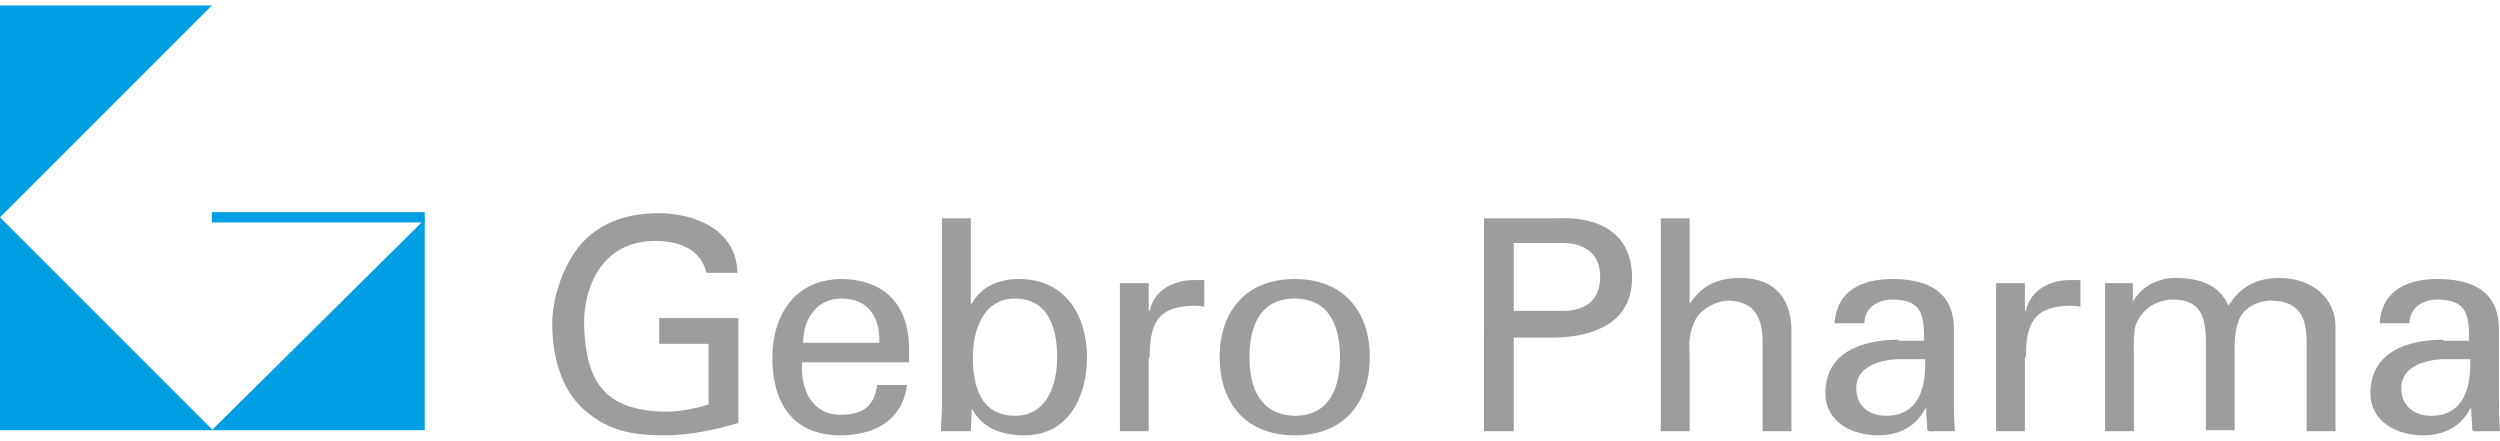 <?xml version="1.0" encoding="UTF-8"?>
<svg width="380px" height="67px" viewBox="0 0 380 67" version="1.1" xmlns="http://www.w3.org/2000/svg" xmlns:xlink="http://www.w3.org/1999/xlink">
    <title>sva-partner-gebro</title>
    <g id="Page-1" stroke="none" stroke-width="1" fill="none" fill-rule="evenodd">
        <g id="sva-partner-gebro" transform="translate(0, 0.83)" fill-rule="nonzero">
            <path d="M112.077,40.329 C111.764,34.076 105.668,31.575 100.041,31.575 C94.414,31.575 89.568,33.607 86.754,38.453 C85.035,41.423 83.94,45.018 83.94,48.457 C83.94,52.99 85.191,58.461 88.942,61.587 C92.537,64.713 96.289,65.339 100.978,65.339 C104.73,65.339 108.481,64.557 112.233,63.463 L112.233,47.52 L100.197,47.52 L100.197,51.428 L107.7,51.428 L107.7,60.651 C105.668,61.276 103.323,61.745 101.135,61.745 C91.756,61.589 89.099,57.056 88.786,48.771 C88.63,42.674 91.6,35.796 99.572,35.796 C103.011,35.796 106.45,36.89 107.388,40.642 L112.077,40.642 C112.077,40.642 112.077,40.329 112.077,40.329 Z" id="Path" fill="#9D9D9C"></path>
            <path d="M122.081,51.271 C122.081,47.519 124.269,44.549 127.865,44.549 C132.085,44.549 133.805,47.519 133.649,51.271 L122.081,51.271 Z M138.182,54.241 L138.182,52.209 C138.182,45.956 134.899,41.736 128.022,41.58 C120.832,41.58 117.393,47.051 117.393,53.616 C117.393,60.181 120.363,65.34 127.71,65.34 C133.181,65.34 137.245,62.839 137.87,57.681 L133.337,57.681 C132.868,60.964 131.149,62.214 127.71,62.214 C123.333,62.214 121.614,58.15 121.926,54.242 C121.925,54.241 138.182,54.241 138.182,54.241 Z" id="Shape" fill="#9D9D9C"></path>
            <path d="M147.717,61.276 L147.717,61.276 L147.717,61.276 C149.28,64.246 152.25,65.34 155.689,65.34 C162.567,65.34 165.224,59.244 165.224,53.46 C165.224,47.364 162.098,41.58 154.907,41.58 C151.937,41.58 149.123,42.674 147.717,45.332 L147.561,45.332 L147.561,32.357 L143.184,32.357 L143.184,61.119 C143.184,62.057 143.028,63.307 143.028,64.714 L147.561,64.714 L147.717,61.276 Z M160.691,53.46 C160.691,57.68 159.128,62.37 154.282,62.37 C148.967,62.37 147.873,57.681 147.873,53.46 C147.873,49.396 149.436,44.55 154.282,44.55 C159.441,44.55 160.691,49.239 160.691,53.46" id="Shape" fill="#9D9D9C"></path>
            <path d="M174.759,53.46 C174.759,48.771 175.697,45.801 181.168,45.644 C181.793,45.644 182.419,45.644 183.044,45.8 L183.044,41.736 C182.575,41.736 182.106,41.736 181.481,41.736 C178.355,41.736 175.385,43.299 174.759,46.425 L174.603,46.425 L174.603,42.205 L170.226,42.205 L170.226,64.714 L174.603,64.714 L174.603,53.46 L174.759,53.46 Z" id="Path" fill="#9D9D9C"></path>
            <path d="M189.922,53.46 C189.922,48.614 191.641,44.55 196.8,44.55 C201.958,44.55 203.678,48.614 203.678,53.46 C203.678,58.306 201.959,62.37 196.8,62.37 C191.641,62.213 189.922,58.306 189.922,53.46 M196.8,41.58 C189.297,41.58 185.389,46.582 185.389,53.46 C185.389,60.338 189.297,65.34 196.8,65.34 C204.303,65.34 208.211,60.338 208.211,53.46 C208.211,46.582 204.303,41.58 196.8,41.58" id="Shape" fill="#9D9D9C"></path>
            <path d="M230.095,46.582 L230.095,36.109 L237.285,36.109 C237.754,36.109 243.225,35.796 243.225,41.267 C243.225,46.738 237.91,46.425 237.285,46.425 L230.095,46.425 L230.095,46.582 Z M225.561,64.714 L230.094,64.714 L230.094,50.49 L236.347,50.49 C242.443,50.334 248.071,48.145 248.071,41.424 C248.071,34.39 242.756,32.045 236.66,32.358 L225.562,32.358 L225.561,64.714 L225.561,64.714 Z" id="Shape" fill="#9D9D9C"></path>
            <path d="M256.824,64.714 L256.824,53.147 C256.824,51.896 256.511,50.333 257.606,47.989 C258.388,46.113 261.045,44.863 262.764,44.863 C266.828,45.019 267.922,47.52 267.922,51.428 L267.922,64.715 L272.299,64.715 L272.299,49.396 C272.299,45.332 270.423,41.424 264.483,41.424 C261.2,41.424 258.699,42.518 256.98,45.176 L256.824,45.176 L256.824,32.357 L252.447,32.357 L252.447,64.714 L256.824,64.714 Z" id="Path" fill="#9D9D9C"></path>
            <path d="M288.556,50.802 C283.085,50.802 277.458,52.678 277.458,58.93 C277.458,63.307 281.522,65.339 285.43,65.339 C288.556,65.339 291.214,64.088 292.62,61.275 L292.776,61.275 C292.776,62.369 292.932,63.307 292.932,64.401 C292.932,64.87 293.714,64.714 294.183,64.714 L297.153,64.714 C296.997,62.838 296.997,60.962 296.997,60.025 L296.997,49.239 C296.997,42.986 292.308,41.58 287.618,41.58 C283.085,41.58 279.177,43.299 278.864,48.302 L283.397,48.302 C283.397,45.957 285.429,44.707 287.617,44.707 C292.15,44.707 292.463,47.052 292.463,50.96 L288.555,50.96 L288.555,50.802 L288.556,50.802 Z M292.62,53.772 C292.776,57.992 291.682,62.369 286.68,62.369 C284.179,62.369 282.147,60.962 282.147,58.149 C282.147,54.866 285.742,53.929 288.243,53.772 L292.62,53.772 Z" id="Shape" fill="#9D9D9C"></path>
            <path d="M307.939,53.46 C307.939,48.771 308.877,45.801 314.348,45.644 C314.973,45.644 315.599,45.644 316.224,45.8 L316.224,41.736 C315.755,41.736 315.286,41.736 314.661,41.736 C311.535,41.736 308.565,43.299 307.939,46.425 L307.783,46.425 L307.783,42.205 L303.406,42.205 L303.406,64.714 L307.783,64.714 L307.783,53.46 L307.939,53.46 Z" id="Path" fill="#9D9D9C"></path>
            <path d="M324.196,42.205 L319.976,42.205 L319.976,64.714 L324.353,64.714 L324.353,53.147 C324.353,52.678 324.197,49.708 324.666,48.458 C325.917,45.488 328.574,44.706 330.293,44.706 C334.513,44.706 335.295,47.363 335.295,51.271 L335.295,64.558 L339.672,64.558 L339.672,53.147 C339.672,52.678 339.516,50.333 340.141,48.301 C340.923,45.487 343.893,44.862 345.143,44.862 C350.145,44.862 350.614,48.301 350.614,51.427 L350.614,64.714 L354.991,64.714 L354.991,48.77 C354.991,44.706 351.708,41.423 346.394,41.423 C342.955,41.423 340.454,42.83 338.735,45.643 C337.484,42.829 334.983,41.423 330.607,41.423 C328.262,41.423 325.449,42.517 324.042,45.331 L324.198,45.331 L324.196,42.205 L324.196,42.205 Z" id="Path" fill="#9D9D9C"></path>
            <path d="M371.403,50.802 C365.932,50.802 360.305,52.678 360.305,58.93 C360.305,63.307 364.369,65.339 368.277,65.339 C371.403,65.339 374.061,64.088 375.467,61.275 L375.623,61.275 C375.623,62.369 375.779,63.307 375.779,64.401 C375.779,64.87 376.561,64.714 377.03,64.714 L380,64.714 C379.844,62.838 379.844,60.962 379.844,60.025 L379.844,49.239 C379.844,42.986 375.155,41.58 370.465,41.58 C365.932,41.58 362.024,43.299 361.711,48.302 L366.244,48.302 C366.244,45.957 368.276,44.707 370.464,44.707 C374.997,44.707 375.31,47.052 375.31,50.96 L371.402,50.96 L371.402,50.802 L371.403,50.802 Z M375.467,53.772 C375.623,57.992 374.529,62.369 369.527,62.369 C367.026,62.369 364.994,60.962 364.994,58.149 C364.994,54.866 368.589,53.929 371.09,53.772 L375.467,53.772 Z" id="Shape" fill="#9D9D9C"></path>
            <polygon id="Path" fill="#009FE3" points="64.558 64.558 32.201 64.558 64.558 32.514"></polygon>
            <polygon id="Path" fill="#009FE3" points="0 32.201 32.201 -3.55271368e-15 0 -3.55271368e-15"></polygon>
            <polygon id="Path" fill="#009FE3" points="32.357 64.558 0 64.558 0 32.201"></polygon>
            <rect id="Rectangle" fill="#009FE3" x="32.201" y="31.419" width="32.357" height="1.563"></rect>
        </g>
    </g>
</svg>